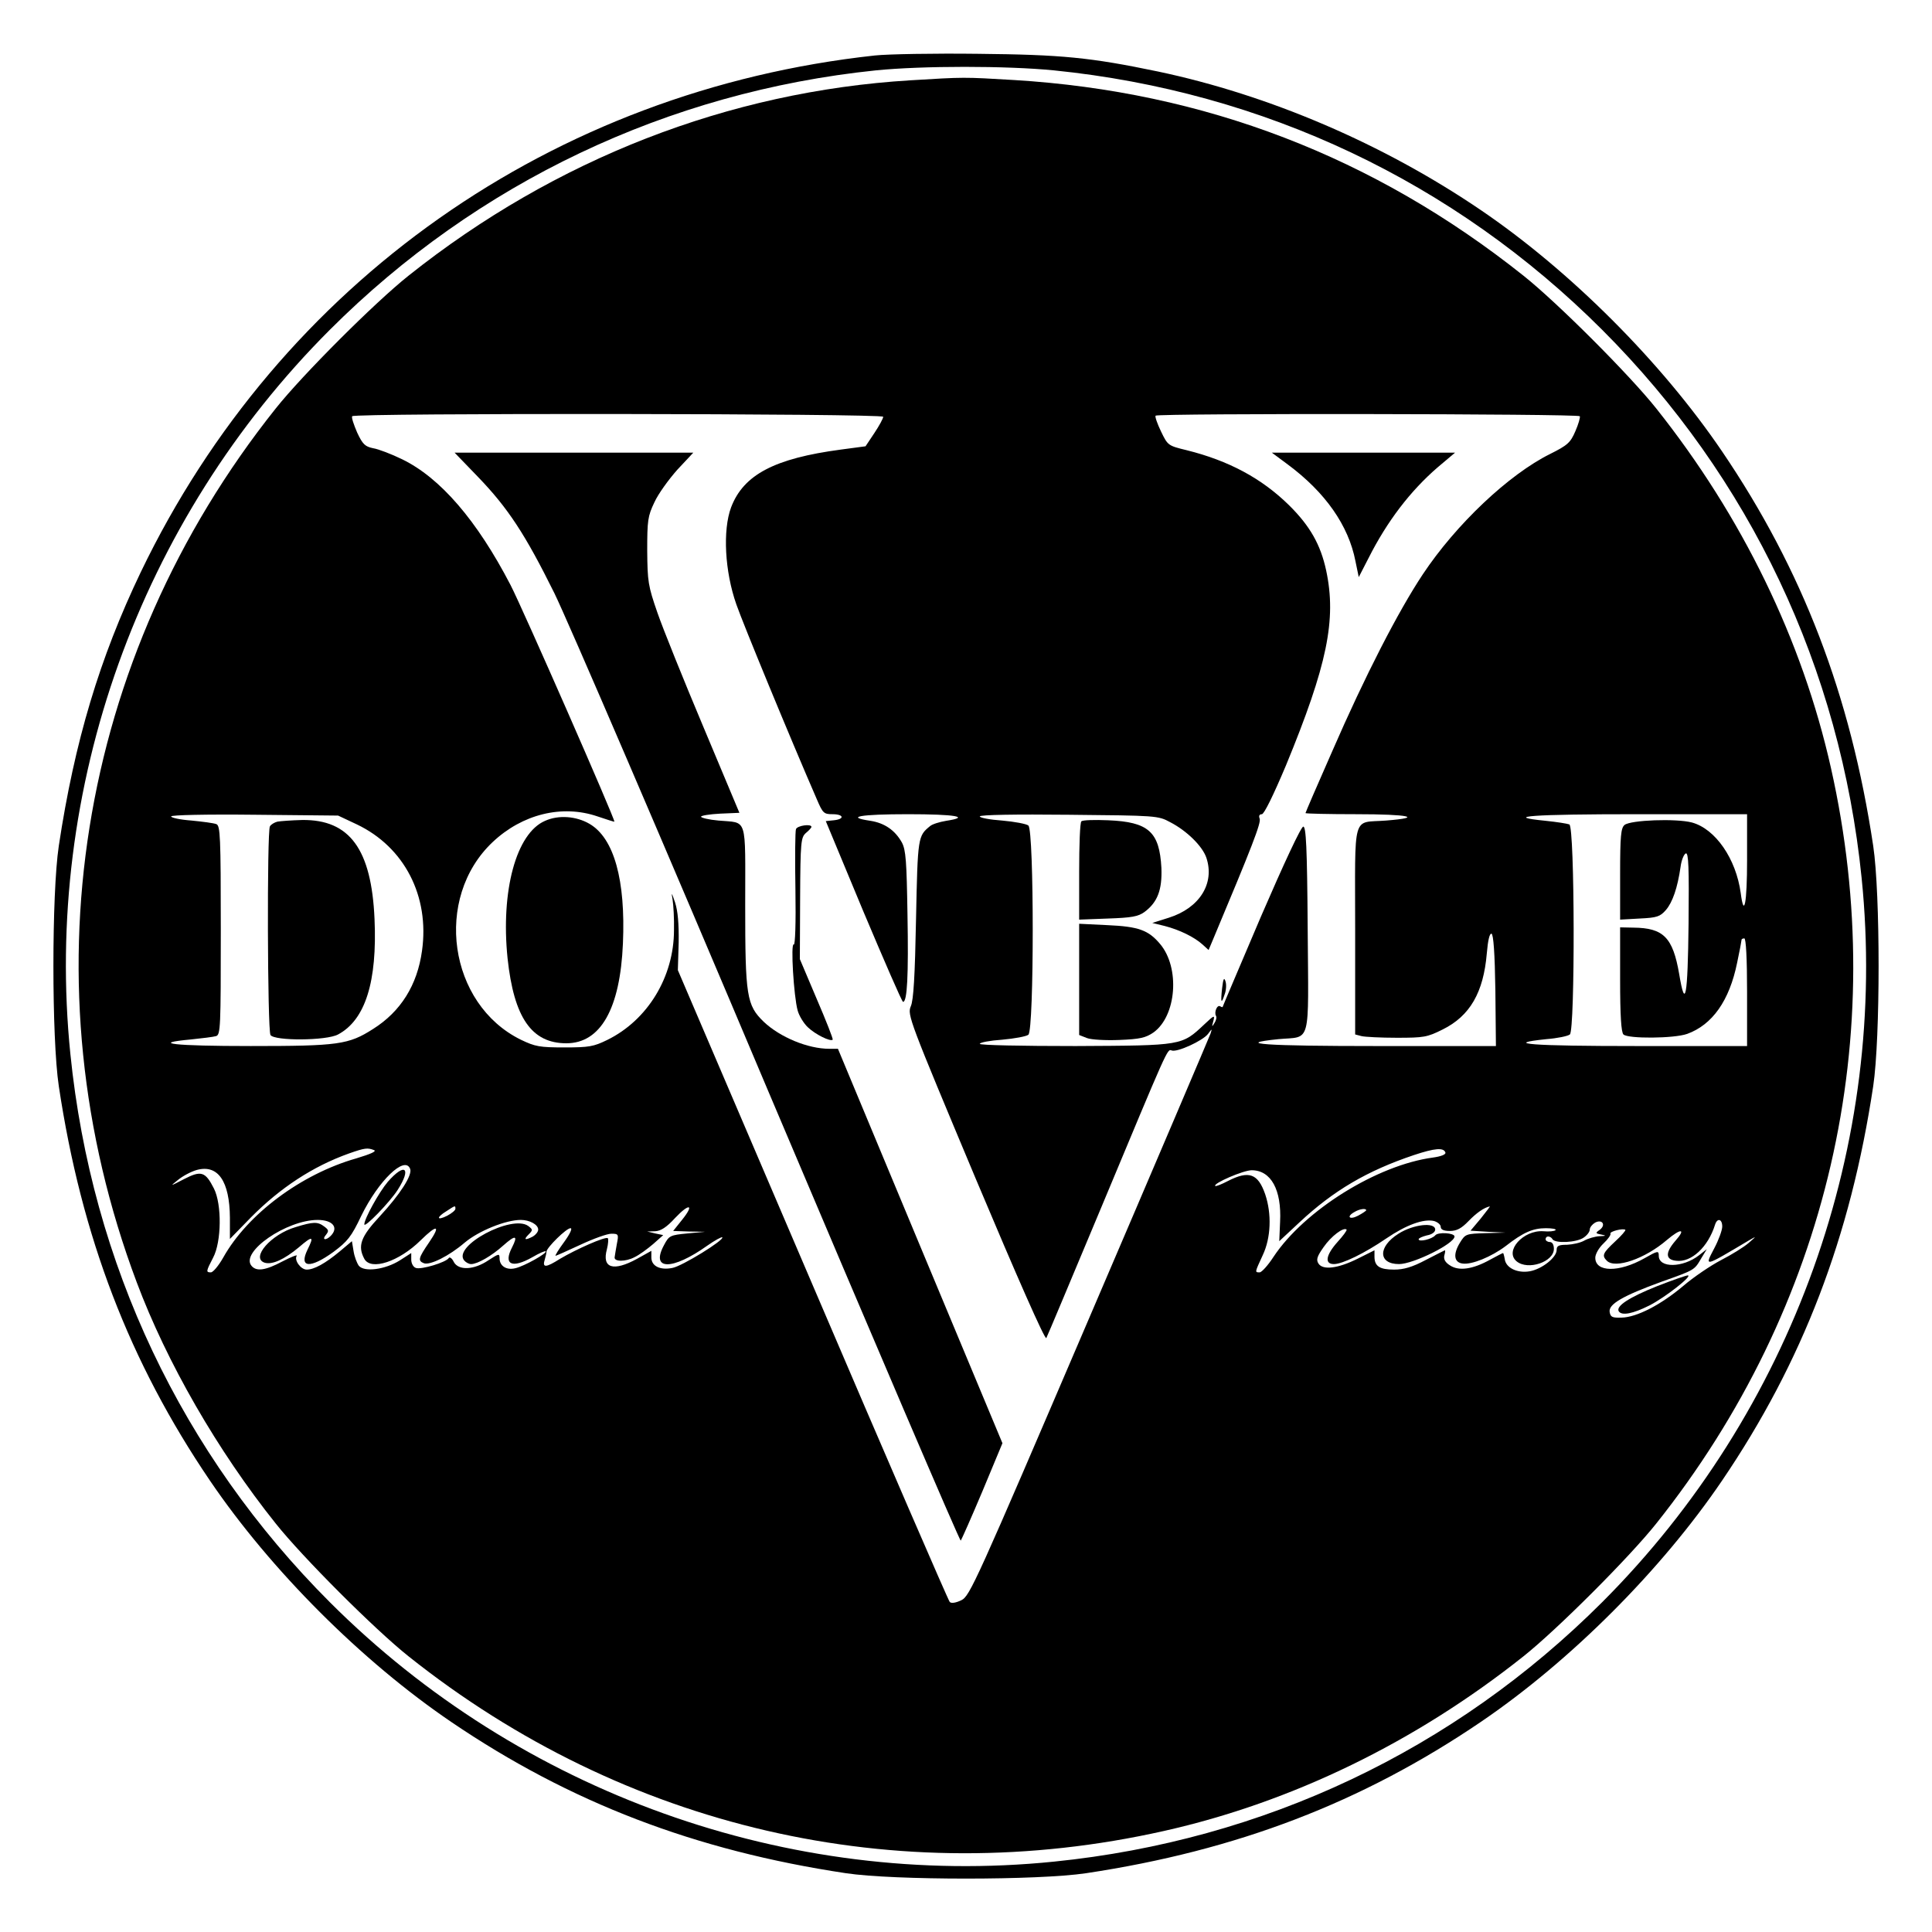 <?xml version="1.0" standalone="no"?>
<!DOCTYPE svg PUBLIC "-//W3C//DTD SVG 20010904//EN"
 "http://www.w3.org/TR/2001/REC-SVG-20010904/DTD/svg10.dtd">
<svg version="1.0" xmlns="http://www.w3.org/2000/svg"
 width="700pt" height="700pt" viewBox="0 0 700 700"
 preserveAspectRatio="xMidYMid meet">
<g transform="translate(0,700) scale(0.1,-0.1)"
fill="#000000" stroke="none">
<path d="M3170 6799 c-1168 -127 -2156 -823 -2660 -1872 -149 -311 -240 -614
-297 -992 -26 -173 -26 -697 0 -870 82 -546 256 -1000 548 -1430 220 -324 550
-654 874 -874 430 -292 884 -466 1430 -548 173 -26 697 -26 870 0 546 82 1000
256 1430 548 324 220 654 550 874 874 292 430 466 884 548 1430 26 173 26 697
0 870 -82 546 -256 1000 -548 1430 -220 324 -550 654 -874 874 -353 240 -767
417 -1170 502 -245 51 -348 61 -650 64 -159 2 -328 -1 -375 -6z m649 -54 c760
-77 1450 -404 1986 -940 536 -536 863 -1226 940 -1986 98 -963 -250 -1934
-940 -2624 -536 -536 -1226 -863 -1986 -940 -963 -98 -1934 250 -2624 940
-536 536 -863 1226 -940 1986 -98 963 250 1934 940 2624 533 533 1225 862
1978 940 169 17 474 17 646 0z"/>
<path d="M3298 6709 c-657 -40 -1287 -285 -1818 -708 -122 -97 -384 -359 -481
-481 -722 -906 -909 -2086 -504 -3165 109 -291 293 -611 504 -875 97 -122 359
-384 481 -481 782 -623 1767 -851 2737 -633 464 104 912 322 1303 633 122 97
384 359 481 481 623 782 851 1767 633 2737 -104 464 -322 912 -633 1303 -97
122 -359 384 -481 481 -541 431 -1156 667 -1845 709 -186 11 -179 11 -377 -1z
m-98 -1219 c0 -6 -14 -32 -32 -59 l-32 -48 -90 -12 c-240 -32 -352 -91 -397
-209 -31 -83 -23 -233 19 -352 24 -69 192 -477 292 -707 21 -49 25 -53 56 -53
42 0 45 -18 5 -22 l-29 -3 136 -327 c76 -180 140 -328 144 -328 15 0 20 95 16
316 -3 194 -6 234 -20 261 -25 45 -63 71 -114 79 -94 14 -37 24 136 24 172 0
229 -10 138 -24 -24 -4 -50 -12 -58 -19 -44 -36 -45 -38 -51 -336 -4 -207 -9
-295 -19 -317 -13 -31 -6 -49 235 -624 149 -354 251 -586 256 -578 4 7 93 220
199 473 243 582 239 575 255 569 19 -8 113 35 132 60 15 20 15 20 9 1 -4 -11
-201 -474 -439 -1029 -413 -964 -433 -1009 -464 -1024 -21 -10 -37 -12 -42 -6
-5 5 -229 522 -497 1149 l-488 1140 3 100 c1 68 -3 114 -13 145 -13 38 -14 39
-9 10 3 -19 6 -69 5 -110 0 -169 -95 -326 -242 -398 -49 -24 -66 -27 -155 -27
-90 0 -106 3 -158 28 -262 129 -317 513 -102 716 107 101 251 137 380 93 33
-11 60 -20 61 -19 4 6 -332 772 -376 857 -122 235 -255 389 -393 456 -39 19
-86 37 -105 40 -29 6 -38 14 -58 57 -12 28 -21 54 -18 59 8 12 1924 10 1924
-2z m2524 2 c2 -4 -5 -29 -16 -54 -18 -42 -28 -51 -92 -83 -149 -74 -340 -254
-461 -436 -89 -134 -209 -367 -329 -643 -53 -120 -96 -220 -96 -222 0 -2 83
-4 185 -4 189 0 246 -12 107 -23 -125 -10 -112 36 -112 -397 l0 -378 23 -6
c12 -3 70 -6 128 -6 98 0 110 2 166 30 99 49 148 134 160 276 4 47 10 73 17
71 7 -2 12 -70 14 -205 l2 -202 -430 0 c-405 0 -524 8 -358 25 120 11 109 -30
106 398 -2 300 -6 372 -16 372 -8 0 -70 -133 -153 -325 -76 -179 -139 -326
-139 -328 0 -2 -4 -1 -9 2 -11 7 -23 -22 -15 -35 3 -5 0 -17 -6 -26 -9 -15
-10 -14 -4 7 6 23 4 23 -32 -11 -83 -78 -78 -77 -467 -79 -196 0 -347 3 -347
8 0 5 37 12 81 15 45 4 88 12 95 18 21 17 21 741 0 758 -7 6 -50 14 -95 18
-44 3 -81 10 -81 15 0 6 132 8 323 6 316 -3 323 -3 367 -27 60 -31 117 -87
131 -129 31 -93 -25 -182 -136 -217 l-60 -19 45 -11 c54 -14 107 -40 137 -67
l22 -20 16 38 c141 336 175 423 169 438 -4 10 -1 16 8 16 8 0 41 67 87 176
150 364 184 529 146 707 -20 93 -58 161 -135 237 -99 97 -218 161 -371 199
-66 16 -68 17 -92 67 -14 29 -23 55 -20 58 9 9 1531 7 1537 -2z m-4431 -1479
c172 -82 264 -260 236 -458 -17 -124 -77 -220 -177 -283 -89 -57 -126 -62
-444 -62 -278 0 -367 10 -215 24 39 4 80 9 90 12 16 5 17 32 17 384 0 342 -2
378 -16 384 -10 4 -50 9 -90 13 -41 3 -74 10 -74 15 0 5 126 8 303 6 l302 -3
68 -32z m5037 -128 c0 -158 -11 -214 -23 -121 -17 125 -92 233 -177 256 -57
15 -222 9 -244 -9 -13 -11 -16 -39 -16 -178 l0 -165 71 4 c63 3 74 7 95 31 24
28 42 80 53 156 3 24 12 46 19 49 10 3 12 -50 10 -255 -3 -266 -12 -315 -34
-182 -23 133 -57 167 -166 168 l-48 1 0 -188 c0 -133 4 -192 12 -200 16 -16
183 -15 231 2 91 33 153 120 181 258 9 42 16 80 16 83 0 3 5 5 10 5 6 0 10
-72 10 -195 l0 -195 -400 0 c-378 0 -491 8 -327 25 39 3 78 11 85 17 19 16 18
754 -2 761 -8 3 -46 9 -85 13 -162 16 -48 24 329 24 l400 0 0 -165z m-4975
-1052 c11 -4 -11 -14 -64 -30 -200 -57 -394 -202 -482 -359 -17 -30 -37 -54
-45 -54 -18 0 -18 3 8 53 31 58 32 194 3 251 -31 61 -46 66 -108 34 -52 -27
-52 -27 -22 -3 17 14 47 30 68 36 77 21 119 -41 120 -173 l0 -77 76 78 c106
107 224 185 356 232 57 20 67 21 90 12z m3882 -9 c2 -7 -16 -14 -45 -18 -202
-27 -466 -191 -578 -360 -20 -31 -43 -56 -50 -56 -18 0 -18 -1 11 62 30 63 33
150 9 221 -26 75 -59 87 -135 48 -23 -12 -43 -20 -46 -18 -9 9 102 57 132 57
70 0 109 -71 103 -187 l-3 -70 73 68 c123 115 245 187 415 244 75 25 108 28
114 9z m-3751 -59 c9 -22 -36 -92 -110 -172 -69 -74 -81 -107 -56 -154 24 -44
126 -10 204 67 60 59 74 56 31 -7 -39 -57 -42 -67 -19 -76 22 -8 91 26 148 75
50 42 148 82 203 82 32 0 63 -17 63 -35 0 -8 -9 -19 -19 -25 -29 -15 -35 -12
-16 7 16 16 16 18 -1 31 -59 43 -276 -73 -232 -125 6 -7 17 -13 25 -13 23 0
75 30 116 67 45 40 55 38 32 -7 -32 -62 0 -77 74 -35 24 14 46 24 48 21 7 -6
-78 -54 -110 -61 -32 -8 -57 8 -57 36 0 18 -3 17 -40 -7 -53 -36 -109 -38
-126 -6 -6 13 -15 19 -18 14 -10 -16 -101 -43 -119 -36 -10 3 -17 17 -17 30
l0 24 -42 -27 c-53 -33 -128 -43 -148 -19 -7 10 -16 33 -19 53 l-6 36 -44 -37
c-53 -44 -93 -66 -120 -66 -21 0 -46 34 -36 50 3 5 -20 -4 -51 -20 -62 -33
-95 -38 -113 -16 -41 50 127 166 240 166 55 0 77 -28 47 -58 -18 -18 -33 -14
-17 4 11 14 10 18 -6 30 -24 18 -39 18 -104 -2 -89 -26 -164 -112 -112 -129
27 -8 70 11 124 56 50 43 56 41 31 -9 -32 -66 10 -69 94 -8 51 38 65 55 101
131 62 127 158 220 177 170z m164 -145 c0 -5 -13 -16 -30 -25 -38 -19 -40 -6
-2 17 32 21 32 21 32 8z m821 -40 l-32 -40 58 -2 58 -1 -65 -6 c-62 -6 -66 -8
-84 -42 -50 -92 29 -93 157 -2 27 19 51 32 54 30 9 -9 -146 -105 -181 -111
-45 -9 -76 7 -76 38 l0 24 -52 -29 c-86 -47 -128 -34 -109 35 5 20 6 38 3 40
-10 6 -114 -40 -173 -75 -52 -33 -65 -33 -55 -2 3 10 6 23 6 28 1 15 72 85 87
85 8 0 -2 -21 -23 -50 -20 -27 -34 -50 -31 -50 2 0 43 18 90 40 47 22 97 40
112 40 26 0 27 -2 20 -37 -4 -21 -7 -42 -8 -48 -3 -17 40 -17 72 0 17 8 47 30
68 48 l36 32 -29 6 -29 7 29 1 c20 1 41 14 72 48 52 55 71 50 25 -7z m2894 5
l-37 -44 64 -4 63 -3 -73 -2 c-70 -2 -73 -3 -92 -34 -26 -42 -22 -72 9 -76 33
-5 104 24 156 63 64 50 99 65 146 65 23 0 39 -3 35 -7 -4 -4 -24 -6 -44 -4
-73 5 -142 -72 -97 -109 41 -34 135 -2 135 45 0 16 -6 25 -15 25 -8 0 -15 5
-15 10 0 6 4 10 9 10 6 0 13 -4 16 -10 10 -16 88 -12 113 6 12 8 22 21 22 29
0 8 9 19 19 25 26 14 41 -8 17 -26 -16 -11 -16 -13 6 -17 19 -4 18 -5 -7 -6
-16 -1 -41 -8 -55 -16 -14 -8 -42 -14 -62 -15 -31 0 -38 -4 -38 -19 0 -27 -53
-69 -97 -77 -45 -8 -87 12 -91 44 -2 12 -5 22 -6 22 -2 0 -23 -11 -47 -24 -63
-35 -113 -42 -145 -21 -18 11 -24 23 -21 36 3 10 4 19 2 19 -1 0 -32 -16 -69
-35 -49 -26 -80 -35 -115 -35 -52 0 -71 12 -71 47 l0 23 -60 -30 c-72 -36
-127 -43 -143 -18 -9 14 -5 26 19 60 27 39 72 73 83 63 2 -3 -13 -23 -33 -45
-42 -47 -48 -80 -13 -80 31 0 111 39 190 93 72 49 135 72 173 63 13 -4 24 -13
24 -21 0 -10 11 -15 33 -15 25 0 42 9 68 36 28 29 56 49 77 53 2 1 -13 -19
-33 -44z m-415 30 c0 -2 -13 -11 -30 -20 -31 -16 -43 -3 -12 14 18 11 42 14
42 6z m1290 -59 c0 -13 -13 -49 -29 -79 -36 -69 -39 -69 126 29 28 16 28 16
-2 -10 -16 -14 -61 -42 -100 -62 -38 -20 -100 -62 -136 -93 -82 -69 -169 -114
-224 -115 -34 -1 -40 2 -43 21 -4 28 48 58 188 109 121 43 119 42 144 85 l20
33 -28 -22 c-59 -46 -146 -47 -146 -2 0 19 -3 19 -52 -9 -92 -52 -178 -51
-178 2 0 13 13 36 30 52 16 15 27 31 25 35 -5 8 47 21 54 14 2 -2 -14 -21 -37
-42 -45 -42 -49 -51 -30 -70 30 -30 138 7 217 75 52 44 71 42 31 -3 -37 -43
-36 -68 3 -72 55 -7 116 50 141 131 8 25 26 21 26 -7z"/>
<path d="M1731 5273 c110 -114 172 -209 278 -423 47 -96 397 -909 776 -1807
380 -897 693 -1629 696 -1625 3 4 39 85 79 180 l72 173 -298 714 -298 715 -31
0 c-78 0 -179 42 -238 98 -62 60 -67 93 -67 423 0 327 10 296 -97 306 -35 3
-63 10 -63 14 0 4 31 9 69 11 l70 3 -130 310 c-72 171 -147 357 -167 415 -34
98 -36 113 -37 225 0 109 2 125 26 175 14 31 52 83 83 118 l58 62 -432 0 -433
0 84 -87z"/>
<path d="M1975 4026 c-105 -45 -161 -254 -136 -498 23 -215 87 -308 213 -308
124 0 195 125 205 362 10 229 -32 381 -121 433 -48 28 -112 33 -161 11z"/>
<path d="M2884 3996 c-3 -7 -4 -106 -2 -219 2 -122 -1 -203 -6 -199 -12 7 0
-189 14 -239 5 -19 22 -47 37 -61 27 -26 82 -53 90 -45 2 3 -24 69 -58 148
l-61 144 1 220 c1 206 3 221 21 237 11 9 20 19 20 22 0 12 -51 5 -56 -8z"/>
<path d="M4666 5317 c136 -101 220 -221 245 -350 l12 -58 35 68 c68 135 152
244 250 329 l64 54 -332 0 -332 0 58 -43z"/>
<path d="M3918 4024 c-5 -4 -8 -86 -8 -182 l0 -174 105 4 c85 3 109 7 132 24
47 35 64 80 61 159 -7 131 -46 167 -193 173 -49 2 -93 1 -97 -4z"/>
<path d="M3910 3451 l0 -201 28 -11 c15 -6 67 -9 117 -7 76 3 96 8 124 27 84
60 97 235 24 321 -42 50 -78 63 -190 68 l-103 5 0 -202z"/>
<path d="M4428 3420 c-6 -54 -3 -60 9 -23 6 15 7 37 3 48 -5 15 -8 9 -12 -25z"/>
<path d="M1005 4023 c-11 -3 -23 -10 -27 -17 -11 -17 -9 -738 2 -756 14 -22
203 -21 245 2 99 53 142 192 132 418 -11 253 -90 361 -262 359 -38 -1 -79 -4
-90 -6z"/>
<path d="M1405 2718 c-32 -38 -85 -134 -85 -154 0 -15 93 81 121 125 51 80 26
100 -36 29z"/>
<path d="M5067 2530 c-75 -47 -74 -110 2 -110 52 0 201 74 201 100 0 13 -60
17 -70 4 -12 -14 -60 -25 -60 -14 0 4 14 10 30 14 18 3 30 12 30 21 0 28 -80
19 -133 -15z"/>
<path d="M6004 2340 c-100 -40 -150 -72 -139 -91 11 -17 51 -9 111 21 57 29
159 109 139 109 -5 0 -55 -17 -111 -39z"/>
</g>
</svg>

